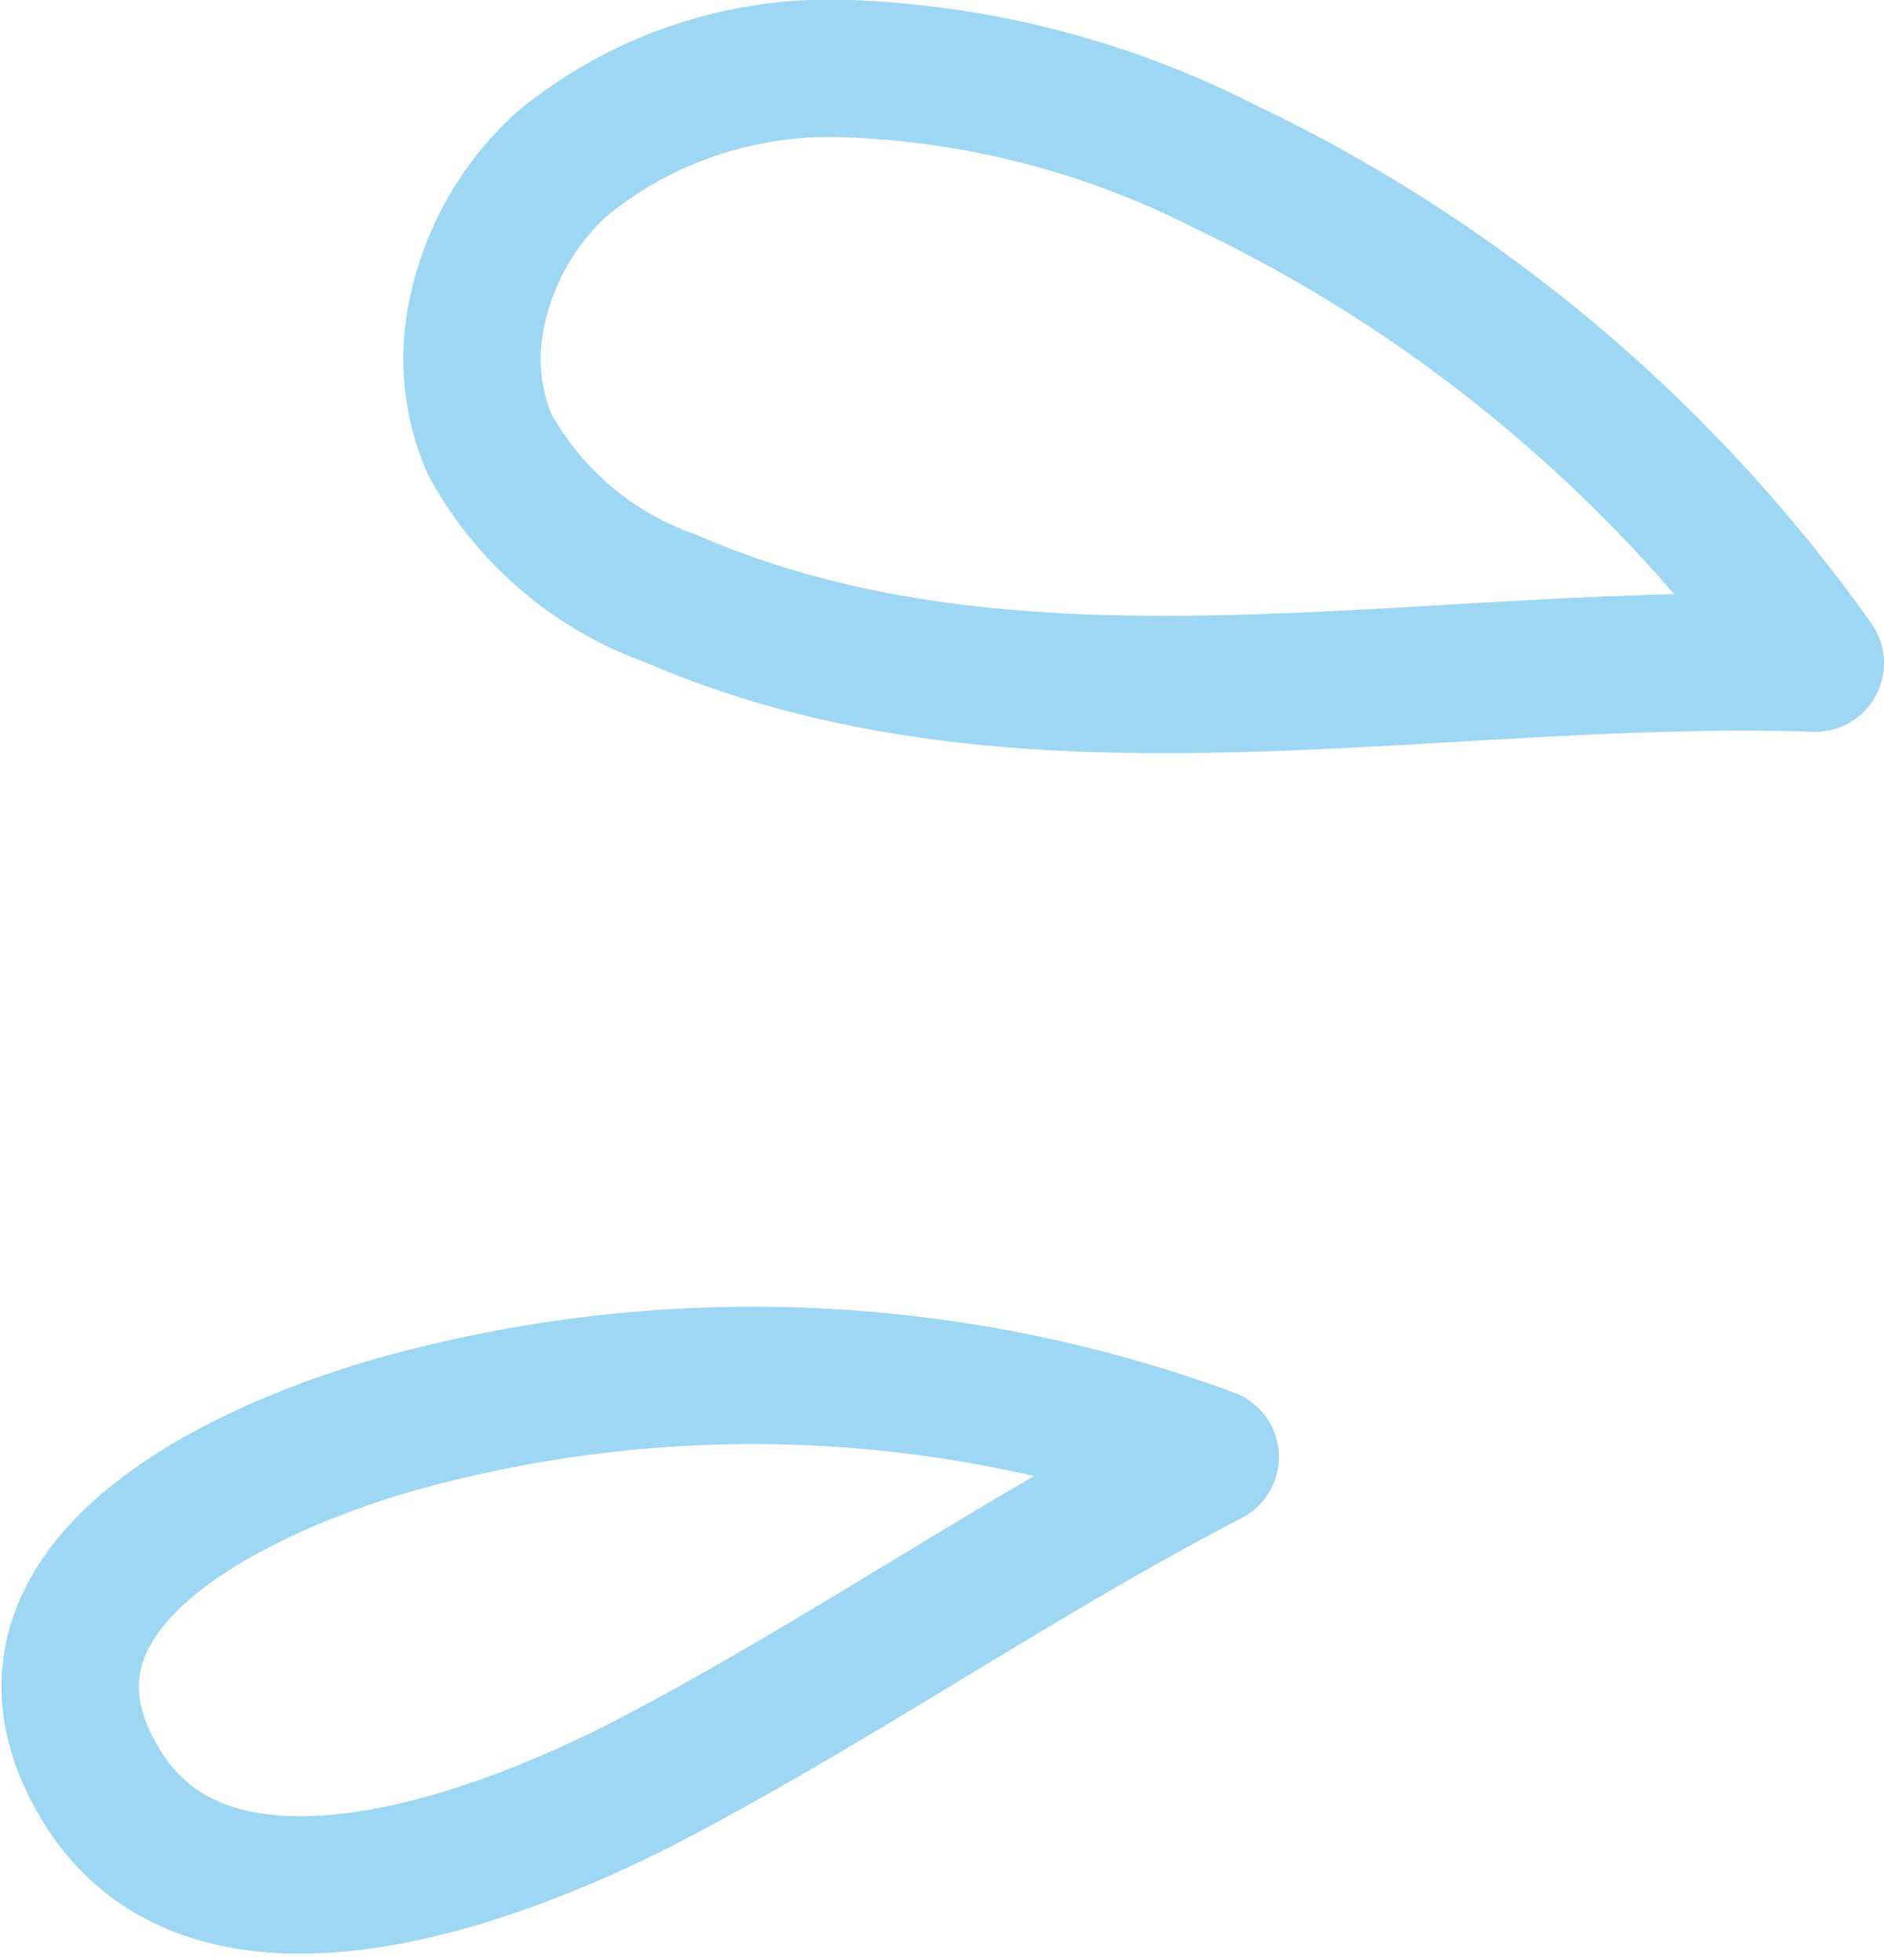 <svg xmlns="http://www.w3.org/2000/svg" width="41.153" height="42.807" viewBox="0 0 41.153 42.807">
  <g id="drop" transform="translate(194.365 1.5)">
    <path id="パス_10232" data-name="パス 10232" d="M7.106,12.324A6.062,6.062,0,0,1,8.957,9.083,9.216,9.216,0,0,1,15.222,7a19.729,19.729,0,0,1,8.225,2.138A33.511,33.511,0,0,1,36.34,19.98c-8.441-.278-17.259,1.94-24.975-1.4A7.29,7.29,0,0,1,7.382,15.2,4.732,4.732,0,0,1,7.106,12.324Z" transform="translate(-191.052 -7)" fill="none" stroke="#9dd7f4" stroke-linecap="round" stroke-linejoin="round" stroke-width="3"/>
    <path id="パス_10233" data-name="パス 10233" d="M71.762,154.372a5.407,5.407,0,0,0,.338.654c2.481,4.117,9,1.481,12.114-.156,4.125-2.169,8-4.859,12.123-6.994A28.913,28.913,0,0,0,78.5,147.18C75.44,148.06,70.056,150.406,71.762,154.372Z" transform="translate(-264.267 -117.561)" fill="none" stroke="#9dd7f4" stroke-linecap="round" stroke-linejoin="round" stroke-width="3"/>
  </g>
</svg>

